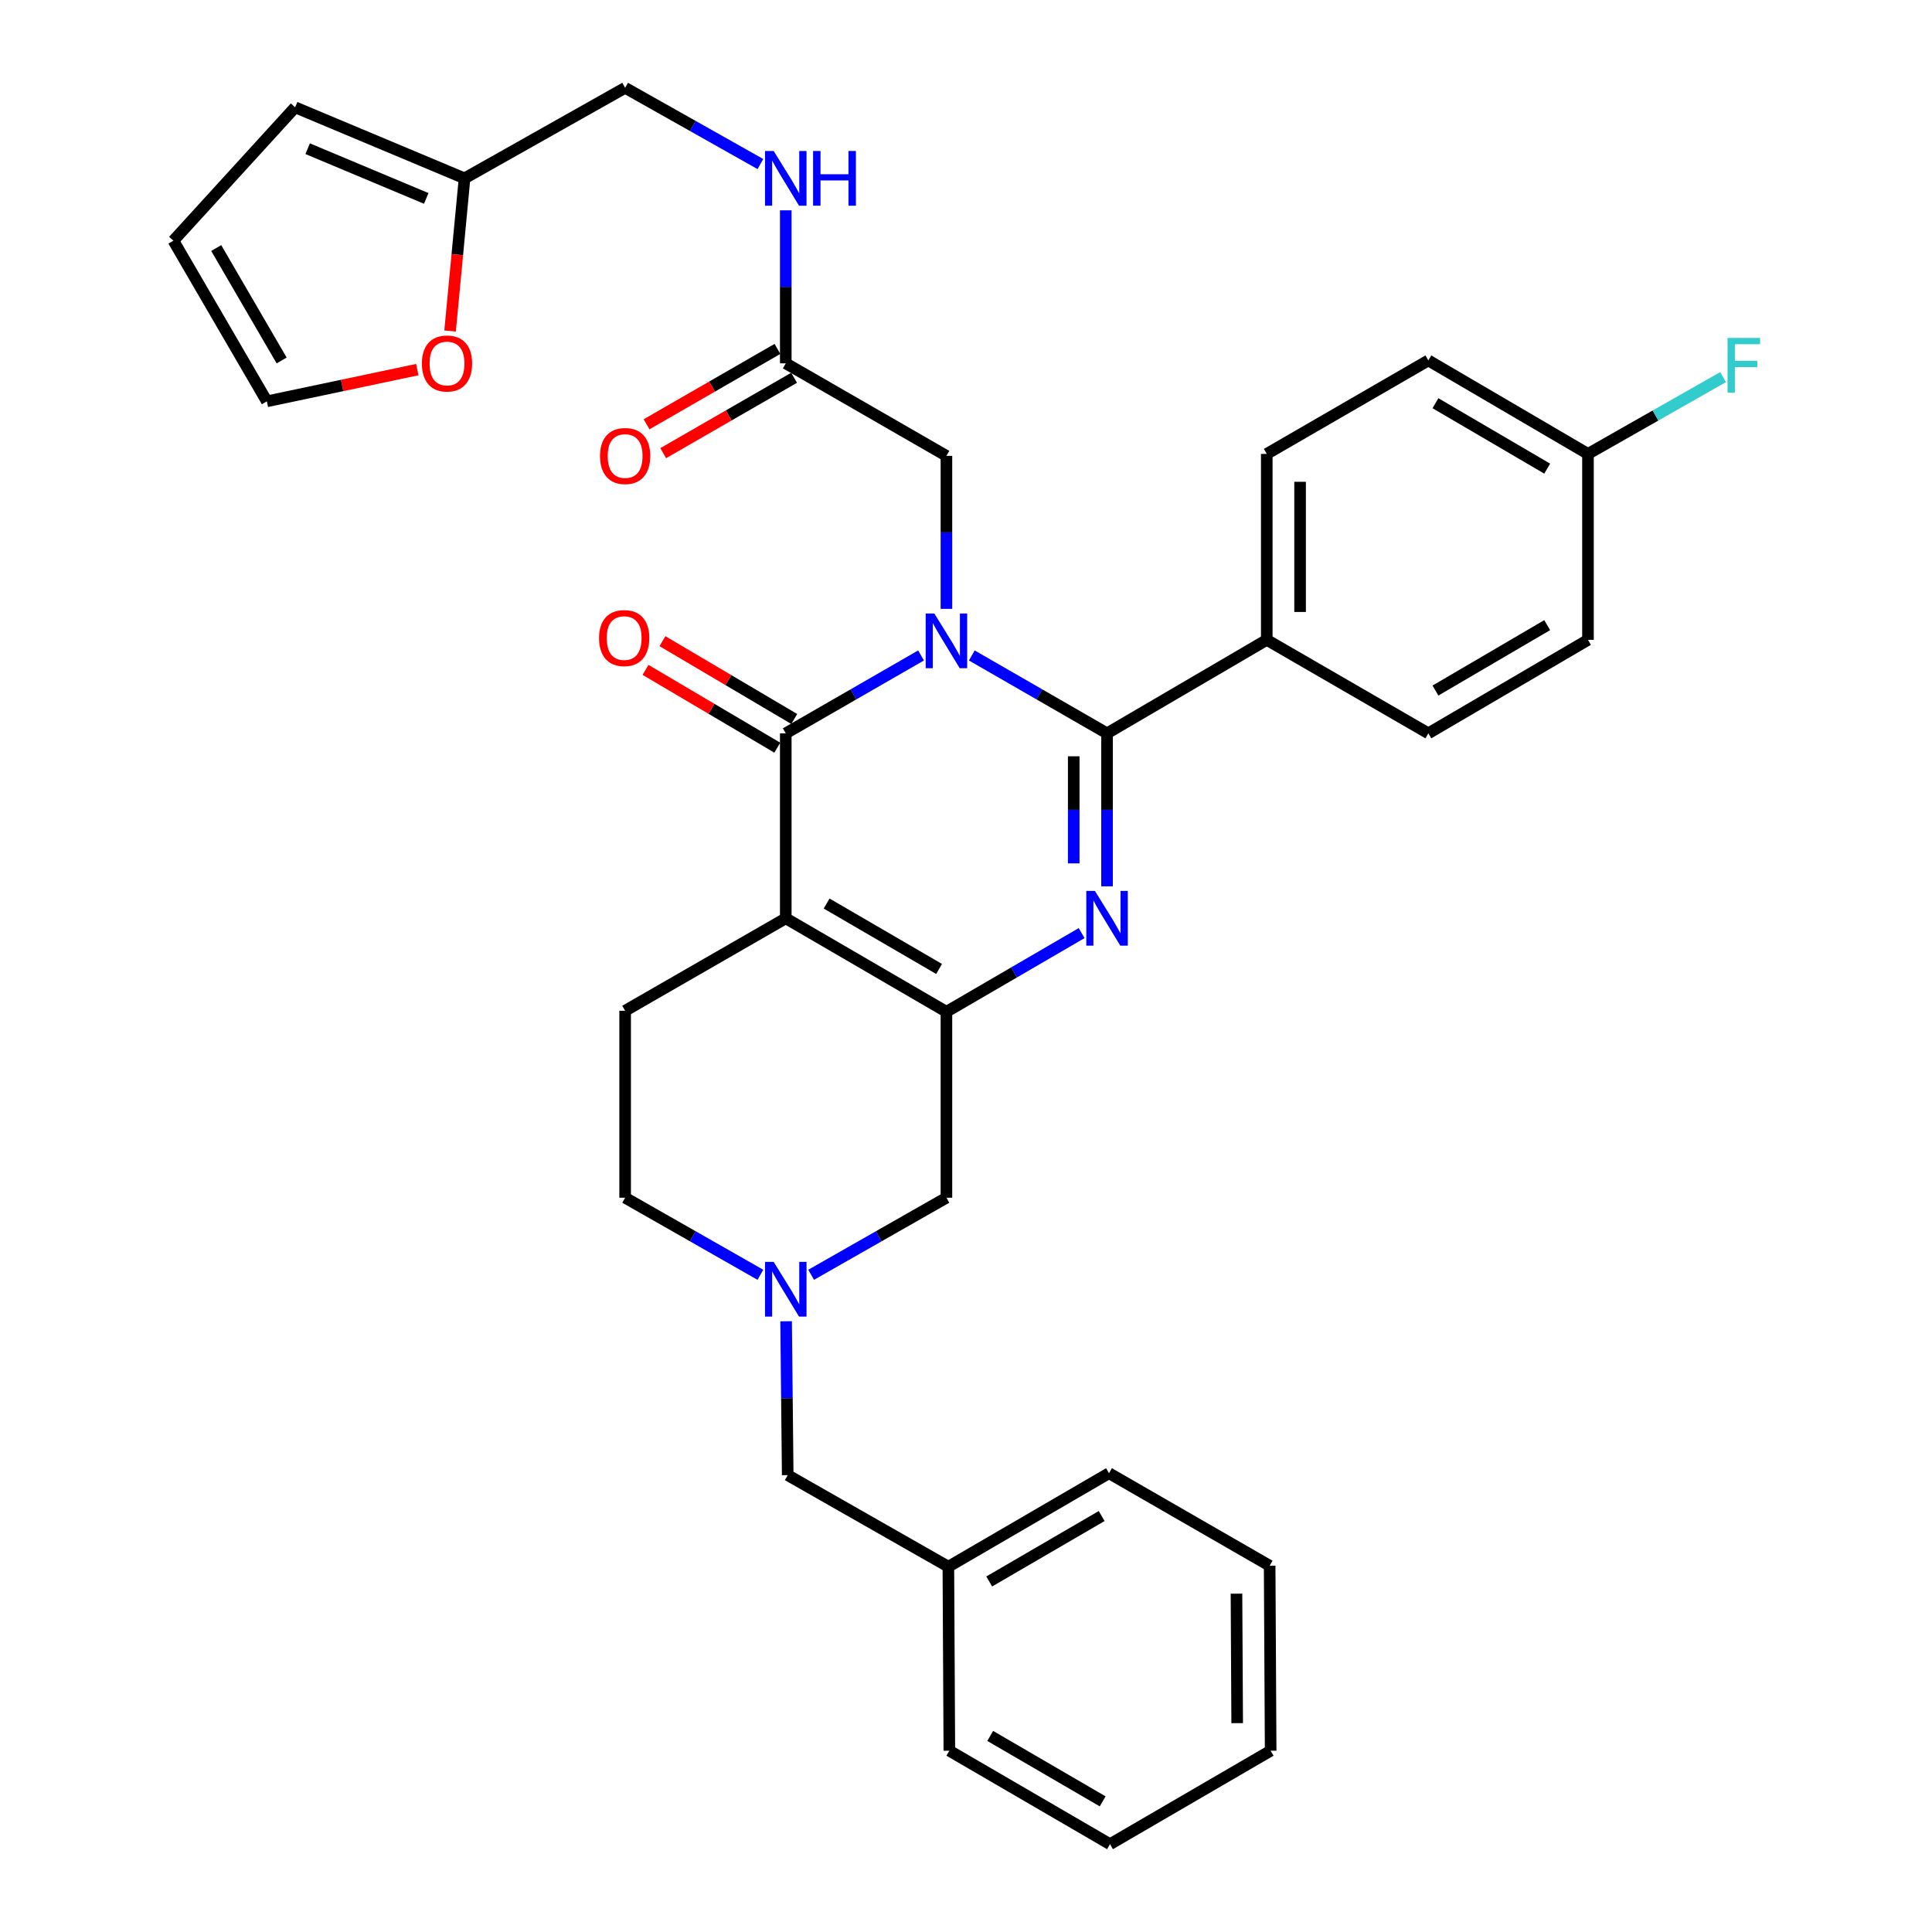 <?xml version='1.0' encoding='iso-8859-1'?>
<svg version='1.1' baseProfile='full'
              xmlns='http://www.w3.org/2000/svg'
                      xmlns:rdkit='http://www.rdkit.org/xml'
                      xmlns:xlink='http://www.w3.org/1999/xlink'
                  xml:space='preserve'
width='1000px' height='1000px' viewBox='0 0 1000 1000'>
<!-- END OF HEADER -->
<rect style='opacity:1.0;fill:#FFFFFF;stroke:none' width='1000' height='1000' x='0' y='0'> </rect>
<path class='bond-1' d='M 503.006,339.266 L 538.004,359.419' style='fill:none;fill-rule:evenodd;stroke:#0000FF;stroke-width:6px;stroke-linecap:butt;stroke-linejoin:miter;stroke-opacity:1' />
<path class='bond-1' d='M 538.004,359.419 L 573.002,379.572' style='fill:none;fill-rule:evenodd;stroke:#000000;stroke-width:6px;stroke-linecap:butt;stroke-linejoin:miter;stroke-opacity:1' />
<path class='bond-2' d='M 476.729,339.264 L 441.722,359.418' style='fill:none;fill-rule:evenodd;stroke:#0000FF;stroke-width:6px;stroke-linecap:butt;stroke-linejoin:miter;stroke-opacity:1' />
<path class='bond-2' d='M 441.722,359.418 L 406.714,379.572' style='fill:none;fill-rule:evenodd;stroke:#000000;stroke-width:6px;stroke-linecap:butt;stroke-linejoin:miter;stroke-opacity:1' />
<path class='bond-6' d='M 489.868,315.147 L 489.868,275.551' style='fill:none;fill-rule:evenodd;stroke:#0000FF;stroke-width:6px;stroke-linecap:butt;stroke-linejoin:miter;stroke-opacity:1' />
<path class='bond-6' d='M 489.868,275.551 L 489.868,235.956' style='fill:none;fill-rule:evenodd;stroke:#000000;stroke-width:6px;stroke-linecap:butt;stroke-linejoin:miter;stroke-opacity:1' />
<path class='bond-0' d='M 406.714,475.317 L 406.714,379.572' style='fill:none;fill-rule:evenodd;stroke:#000000;stroke-width:6px;stroke-linecap:butt;stroke-linejoin:miter;stroke-opacity:1' />
<path class='bond-4' d='M 406.714,475.317 L 489.868,523.697' style='fill:none;fill-rule:evenodd;stroke:#000000;stroke-width:6px;stroke-linecap:butt;stroke-linejoin:miter;stroke-opacity:1' />
<path class='bond-4' d='M 427.861,467.665 L 486.068,501.531' style='fill:none;fill-rule:evenodd;stroke:#000000;stroke-width:6px;stroke-linecap:butt;stroke-linejoin:miter;stroke-opacity:1' />
<path class='bond-7' d='M 406.714,475.317 L 323.571,523.169' style='fill:none;fill-rule:evenodd;stroke:#000000;stroke-width:6px;stroke-linecap:butt;stroke-linejoin:miter;stroke-opacity:1' />
<path class='bond-3' d='M 573.002,379.572 L 573.002,419.168' style='fill:none;fill-rule:evenodd;stroke:#000000;stroke-width:6px;stroke-linecap:butt;stroke-linejoin:miter;stroke-opacity:1' />
<path class='bond-3' d='M 573.002,419.168 L 573.002,458.763' style='fill:none;fill-rule:evenodd;stroke:#0000FF;stroke-width:6px;stroke-linecap:butt;stroke-linejoin:miter;stroke-opacity:1' />
<path class='bond-3' d='M 555.754,391.451 L 555.754,419.168' style='fill:none;fill-rule:evenodd;stroke:#000000;stroke-width:6px;stroke-linecap:butt;stroke-linejoin:miter;stroke-opacity:1' />
<path class='bond-3' d='M 555.754,419.168 L 555.754,446.884' style='fill:none;fill-rule:evenodd;stroke:#0000FF;stroke-width:6px;stroke-linecap:butt;stroke-linejoin:miter;stroke-opacity:1' />
<path class='bond-9' d='M 573.002,379.572 L 655.676,331.192' style='fill:none;fill-rule:evenodd;stroke:#000000;stroke-width:6px;stroke-linecap:butt;stroke-linejoin:miter;stroke-opacity:1' />
<path class='bond-11' d='M 411.099,372.146 L 376.992,352.008' style='fill:none;fill-rule:evenodd;stroke:#000000;stroke-width:6px;stroke-linecap:butt;stroke-linejoin:miter;stroke-opacity:1' />
<path class='bond-11' d='M 376.992,352.008 L 342.885,331.87' style='fill:none;fill-rule:evenodd;stroke:#FF0000;stroke-width:6px;stroke-linecap:butt;stroke-linejoin:miter;stroke-opacity:1' />
<path class='bond-11' d='M 402.33,386.998 L 368.223,366.86' style='fill:none;fill-rule:evenodd;stroke:#000000;stroke-width:6px;stroke-linecap:butt;stroke-linejoin:miter;stroke-opacity:1' />
<path class='bond-11' d='M 368.223,366.86 L 334.116,346.722' style='fill:none;fill-rule:evenodd;stroke:#FF0000;stroke-width:6px;stroke-linecap:butt;stroke-linejoin:miter;stroke-opacity:1' />
<path class='bond-34' d='M 559.857,482.966 L 524.862,503.331' style='fill:none;fill-rule:evenodd;stroke:#0000FF;stroke-width:6px;stroke-linecap:butt;stroke-linejoin:miter;stroke-opacity:1' />
<path class='bond-34' d='M 524.862,503.331 L 489.868,523.697' style='fill:none;fill-rule:evenodd;stroke:#000000;stroke-width:6px;stroke-linecap:butt;stroke-linejoin:miter;stroke-opacity:1' />
<path class='bond-8' d='M 489.868,523.697 L 489.868,619.939' style='fill:none;fill-rule:evenodd;stroke:#000000;stroke-width:6px;stroke-linecap:butt;stroke-linejoin:miter;stroke-opacity:1' />
<path class='bond-5' d='M 393.582,659.83 L 358.576,639.885' style='fill:none;fill-rule:evenodd;stroke:#0000FF;stroke-width:6px;stroke-linecap:butt;stroke-linejoin:miter;stroke-opacity:1' />
<path class='bond-5' d='M 358.576,639.885 L 323.571,619.939' style='fill:none;fill-rule:evenodd;stroke:#000000;stroke-width:6px;stroke-linecap:butt;stroke-linejoin:miter;stroke-opacity:1' />
<path class='bond-20' d='M 406.888,683.879 L 407.304,723.707' style='fill:none;fill-rule:evenodd;stroke:#0000FF;stroke-width:6px;stroke-linecap:butt;stroke-linejoin:miter;stroke-opacity:1' />
<path class='bond-20' d='M 407.304,723.707 L 407.72,763.536' style='fill:none;fill-rule:evenodd;stroke:#000000;stroke-width:6px;stroke-linecap:butt;stroke-linejoin:miter;stroke-opacity:1' />
<path class='bond-35' d='M 419.847,659.831 L 454.857,639.885' style='fill:none;fill-rule:evenodd;stroke:#0000FF;stroke-width:6px;stroke-linecap:butt;stroke-linejoin:miter;stroke-opacity:1' />
<path class='bond-35' d='M 454.857,639.885 L 489.868,619.939' style='fill:none;fill-rule:evenodd;stroke:#000000;stroke-width:6px;stroke-linecap:butt;stroke-linejoin:miter;stroke-opacity:1' />
<path class='bond-10' d='M 489.868,235.956 L 406.714,188.065' style='fill:none;fill-rule:evenodd;stroke:#000000;stroke-width:6px;stroke-linecap:butt;stroke-linejoin:miter;stroke-opacity:1' />
<path class='bond-17' d='M 323.571,523.169 L 323.571,619.939' style='fill:none;fill-rule:evenodd;stroke:#000000;stroke-width:6px;stroke-linecap:butt;stroke-linejoin:miter;stroke-opacity:1' />
<path class='bond-21' d='M 655.676,331.192 L 655.676,234.94' style='fill:none;fill-rule:evenodd;stroke:#000000;stroke-width:6px;stroke-linecap:butt;stroke-linejoin:miter;stroke-opacity:1' />
<path class='bond-21' d='M 672.924,316.755 L 672.924,249.378' style='fill:none;fill-rule:evenodd;stroke:#000000;stroke-width:6px;stroke-linecap:butt;stroke-linejoin:miter;stroke-opacity:1' />
<path class='bond-22' d='M 655.676,331.192 L 739.309,379.572' style='fill:none;fill-rule:evenodd;stroke:#000000;stroke-width:6px;stroke-linecap:butt;stroke-linejoin:miter;stroke-opacity:1' />
<path class='bond-14' d='M 406.714,188.065 L 406.714,148.465' style='fill:none;fill-rule:evenodd;stroke:#000000;stroke-width:6px;stroke-linecap:butt;stroke-linejoin:miter;stroke-opacity:1' />
<path class='bond-14' d='M 406.714,148.465 L 406.714,108.865' style='fill:none;fill-rule:evenodd;stroke:#0000FF;stroke-width:6px;stroke-linecap:butt;stroke-linejoin:miter;stroke-opacity:1' />
<path class='bond-19' d='M 402.41,180.592 L 368.537,200.103' style='fill:none;fill-rule:evenodd;stroke:#000000;stroke-width:6px;stroke-linecap:butt;stroke-linejoin:miter;stroke-opacity:1' />
<path class='bond-19' d='M 368.537,200.103 L 334.665,219.613' style='fill:none;fill-rule:evenodd;stroke:#FF0000;stroke-width:6px;stroke-linecap:butt;stroke-linejoin:miter;stroke-opacity:1' />
<path class='bond-19' d='M 411.019,195.538 L 377.146,215.048' style='fill:none;fill-rule:evenodd;stroke:#000000;stroke-width:6px;stroke-linecap:butt;stroke-linejoin:miter;stroke-opacity:1' />
<path class='bond-19' d='M 377.146,215.048 L 343.274,234.559' style='fill:none;fill-rule:evenodd;stroke:#FF0000;stroke-width:6px;stroke-linecap:butt;stroke-linejoin:miter;stroke-opacity:1' />
<path class='bond-12' d='M 240.446,92.311 L 323.571,45.455' style='fill:none;fill-rule:evenodd;stroke:#000000;stroke-width:6px;stroke-linecap:butt;stroke-linejoin:miter;stroke-opacity:1' />
<path class='bond-13' d='M 240.446,92.311 L 236.701,131.826' style='fill:none;fill-rule:evenodd;stroke:#000000;stroke-width:6px;stroke-linecap:butt;stroke-linejoin:miter;stroke-opacity:1' />
<path class='bond-13' d='M 236.701,131.826 L 232.957,171.34' style='fill:none;fill-rule:evenodd;stroke:#FF0000;stroke-width:6px;stroke-linecap:butt;stroke-linejoin:miter;stroke-opacity:1' />
<path class='bond-15' d='M 240.446,92.311 L 152.76,55.544' style='fill:none;fill-rule:evenodd;stroke:#000000;stroke-width:6px;stroke-linecap:butt;stroke-linejoin:miter;stroke-opacity:1' />
<path class='bond-15' d='M 220.624,102.702 L 159.244,76.966' style='fill:none;fill-rule:evenodd;stroke:#000000;stroke-width:6px;stroke-linecap:butt;stroke-linejoin:miter;stroke-opacity:1' />
<path class='bond-16' d='M 215.989,191.308 L 177.059,199.518' style='fill:none;fill-rule:evenodd;stroke:#FF0000;stroke-width:6px;stroke-linecap:butt;stroke-linejoin:miter;stroke-opacity:1' />
<path class='bond-16' d='M 177.059,199.518 L 138.128,207.727' style='fill:none;fill-rule:evenodd;stroke:#000000;stroke-width:6px;stroke-linecap:butt;stroke-linejoin:miter;stroke-opacity:1' />
<path class='bond-23' d='M 393.588,84.914 L 358.58,65.184' style='fill:none;fill-rule:evenodd;stroke:#0000FF;stroke-width:6px;stroke-linecap:butt;stroke-linejoin:miter;stroke-opacity:1' />
<path class='bond-23' d='M 358.58,65.184 L 323.571,45.455' style='fill:none;fill-rule:evenodd;stroke:#000000;stroke-width:6px;stroke-linecap:butt;stroke-linejoin:miter;stroke-opacity:1' />
<path class='bond-18' d='M 152.76,55.544 L 89.749,124.583' style='fill:none;fill-rule:evenodd;stroke:#000000;stroke-width:6px;stroke-linecap:butt;stroke-linejoin:miter;stroke-opacity:1' />
<path class='bond-37' d='M 138.128,207.727 L 89.749,124.583' style='fill:none;fill-rule:evenodd;stroke:#000000;stroke-width:6px;stroke-linecap:butt;stroke-linejoin:miter;stroke-opacity:1' />
<path class='bond-37' d='M 145.779,186.581 L 111.913,128.38' style='fill:none;fill-rule:evenodd;stroke:#000000;stroke-width:6px;stroke-linecap:butt;stroke-linejoin:miter;stroke-opacity:1' />
<path class='bond-28' d='M 407.72,763.536 L 490.874,810.92' style='fill:none;fill-rule:evenodd;stroke:#000000;stroke-width:6px;stroke-linecap:butt;stroke-linejoin:miter;stroke-opacity:1' />
<path class='bond-26' d='M 655.676,234.94 L 739.309,186.56' style='fill:none;fill-rule:evenodd;stroke:#000000;stroke-width:6px;stroke-linecap:butt;stroke-linejoin:miter;stroke-opacity:1' />
<path class='bond-25' d='M 739.309,379.572 L 821.935,331.192' style='fill:none;fill-rule:evenodd;stroke:#000000;stroke-width:6px;stroke-linecap:butt;stroke-linejoin:miter;stroke-opacity:1' />
<path class='bond-25' d='M 742.988,357.431 L 800.826,323.565' style='fill:none;fill-rule:evenodd;stroke:#000000;stroke-width:6px;stroke-linecap:butt;stroke-linejoin:miter;stroke-opacity:1' />
<path class='bond-24' d='M 821.935,234.94 L 821.935,331.192' style='fill:none;fill-rule:evenodd;stroke:#000000;stroke-width:6px;stroke-linecap:butt;stroke-linejoin:miter;stroke-opacity:1' />
<path class='bond-27' d='M 821.935,234.94 L 856.896,215.063' style='fill:none;fill-rule:evenodd;stroke:#000000;stroke-width:6px;stroke-linecap:butt;stroke-linejoin:miter;stroke-opacity:1' />
<path class='bond-27' d='M 856.896,215.063 L 891.857,195.186' style='fill:none;fill-rule:evenodd;stroke:#33CCCC;stroke-width:6px;stroke-linecap:butt;stroke-linejoin:miter;stroke-opacity:1' />
<path class='bond-36' d='M 821.935,234.94 L 739.309,186.56' style='fill:none;fill-rule:evenodd;stroke:#000000;stroke-width:6px;stroke-linecap:butt;stroke-linejoin:miter;stroke-opacity:1' />
<path class='bond-36' d='M 800.826,242.567 L 742.988,208.701' style='fill:none;fill-rule:evenodd;stroke:#000000;stroke-width:6px;stroke-linecap:butt;stroke-linejoin:miter;stroke-opacity:1' />
<path class='bond-29' d='M 490.874,810.92 L 574.018,762.53' style='fill:none;fill-rule:evenodd;stroke:#000000;stroke-width:6px;stroke-linecap:butt;stroke-linejoin:miter;stroke-opacity:1' />
<path class='bond-29' d='M 512.021,818.568 L 570.222,784.695' style='fill:none;fill-rule:evenodd;stroke:#000000;stroke-width:6px;stroke-linecap:butt;stroke-linejoin:miter;stroke-opacity:1' />
<path class='bond-30' d='M 490.874,810.92 L 491.382,906.165' style='fill:none;fill-rule:evenodd;stroke:#000000;stroke-width:6px;stroke-linecap:butt;stroke-linejoin:miter;stroke-opacity:1' />
<path class='bond-32' d='M 574.018,762.53 L 657.171,810.421' style='fill:none;fill-rule:evenodd;stroke:#000000;stroke-width:6px;stroke-linecap:butt;stroke-linejoin:miter;stroke-opacity:1' />
<path class='bond-31' d='M 491.382,906.165 L 574.535,954.545' style='fill:none;fill-rule:evenodd;stroke:#000000;stroke-width:6px;stroke-linecap:butt;stroke-linejoin:miter;stroke-opacity:1' />
<path class='bond-31' d='M 512.528,898.514 L 570.736,932.38' style='fill:none;fill-rule:evenodd;stroke:#000000;stroke-width:6px;stroke-linecap:butt;stroke-linejoin:miter;stroke-opacity:1' />
<path class='bond-33' d='M 574.535,954.545 L 657.688,906.165' style='fill:none;fill-rule:evenodd;stroke:#000000;stroke-width:6px;stroke-linecap:butt;stroke-linejoin:miter;stroke-opacity:1' />
<path class='bond-38' d='M 657.171,810.421 L 657.688,906.165' style='fill:none;fill-rule:evenodd;stroke:#000000;stroke-width:6px;stroke-linecap:butt;stroke-linejoin:miter;stroke-opacity:1' />
<path class='bond-38' d='M 640.001,824.876 L 640.363,891.897' style='fill:none;fill-rule:evenodd;stroke:#000000;stroke-width:6px;stroke-linecap:butt;stroke-linejoin:miter;stroke-opacity:1' />
<path  class='atom-0' d='M 483.608 317.54
L 492.888 332.54
Q 493.808 334.02, 495.288 336.7
Q 496.768 339.38, 496.848 339.54
L 496.848 317.54
L 500.608 317.54
L 500.608 345.86
L 496.728 345.86
L 486.768 329.46
Q 485.608 327.54, 484.368 325.34
Q 483.168 323.14, 482.808 322.46
L 482.808 345.86
L 479.128 345.86
L 479.128 317.54
L 483.608 317.54
' fill='#0000FF'/>
<path  class='atom-4' d='M 566.742 461.157
L 576.022 476.157
Q 576.942 477.637, 578.422 480.317
Q 579.902 482.997, 579.982 483.157
L 579.982 461.157
L 583.742 461.157
L 583.742 489.477
L 579.862 489.477
L 569.902 473.077
Q 568.742 471.157, 567.502 468.957
Q 566.302 466.757, 565.942 466.077
L 565.942 489.477
L 562.262 489.477
L 562.262 461.157
L 566.742 461.157
' fill='#0000FF'/>
<path  class='atom-6' d='M 400.454 653.153
L 409.734 668.153
Q 410.654 669.633, 412.134 672.313
Q 413.614 674.993, 413.694 675.153
L 413.694 653.153
L 417.454 653.153
L 417.454 681.473
L 413.574 681.473
L 403.614 665.073
Q 402.454 663.153, 401.214 660.953
Q 400.014 658.753, 399.654 658.073
L 399.654 681.473
L 395.974 681.473
L 395.974 653.153
L 400.454 653.153
' fill='#0000FF'/>
<path  class='atom-12' d='M 310.072 330.266
Q 310.072 323.466, 313.432 319.666
Q 316.792 315.866, 323.072 315.866
Q 329.352 315.866, 332.712 319.666
Q 336.072 323.466, 336.072 330.266
Q 336.072 337.146, 332.672 341.066
Q 329.272 344.946, 323.072 344.946
Q 316.832 344.946, 313.432 341.066
Q 310.072 337.186, 310.072 330.266
M 323.072 341.746
Q 327.392 341.746, 329.712 338.866
Q 332.072 335.946, 332.072 330.266
Q 332.072 324.706, 329.712 321.906
Q 327.392 319.066, 323.072 319.066
Q 318.752 319.066, 316.392 321.866
Q 314.072 324.666, 314.072 330.266
Q 314.072 335.986, 316.392 338.866
Q 318.752 341.746, 323.072 341.746
' fill='#FF0000'/>
<path  class='atom-14' d='M 218.372 188.145
Q 218.372 181.345, 221.732 177.545
Q 225.092 173.745, 231.372 173.745
Q 237.652 173.745, 241.012 177.545
Q 244.372 181.345, 244.372 188.145
Q 244.372 195.025, 240.972 198.945
Q 237.572 202.825, 231.372 202.825
Q 225.132 202.825, 221.732 198.945
Q 218.372 195.065, 218.372 188.145
M 231.372 199.625
Q 235.692 199.625, 238.012 196.745
Q 240.372 193.825, 240.372 188.145
Q 240.372 182.585, 238.012 179.785
Q 235.692 176.945, 231.372 176.945
Q 227.052 176.945, 224.692 179.745
Q 222.372 182.545, 222.372 188.145
Q 222.372 193.865, 224.692 196.745
Q 227.052 199.625, 231.372 199.625
' fill='#FF0000'/>
<path  class='atom-15' d='M 400.454 78.151
L 409.734 93.151
Q 410.654 94.631, 412.134 97.311
Q 413.614 99.991, 413.694 100.151
L 413.694 78.151
L 417.454 78.151
L 417.454 106.471
L 413.574 106.471
L 403.614 90.071
Q 402.454 88.151, 401.214 85.951
Q 400.014 83.751, 399.654 83.071
L 399.654 106.471
L 395.974 106.471
L 395.974 78.151
L 400.454 78.151
' fill='#0000FF'/>
<path  class='atom-15' d='M 420.854 78.151
L 424.694 78.151
L 424.694 90.191
L 439.174 90.191
L 439.174 78.151
L 443.014 78.151
L 443.014 106.471
L 439.174 106.471
L 439.174 93.391
L 424.694 93.391
L 424.694 106.471
L 420.854 106.471
L 420.854 78.151
' fill='#0000FF'/>
<path  class='atom-20' d='M 310.571 236.036
Q 310.571 229.236, 313.931 225.436
Q 317.291 221.636, 323.571 221.636
Q 329.851 221.636, 333.211 225.436
Q 336.571 229.236, 336.571 236.036
Q 336.571 242.916, 333.171 246.836
Q 329.771 250.716, 323.571 250.716
Q 317.331 250.716, 313.931 246.836
Q 310.571 242.956, 310.571 236.036
M 323.571 247.516
Q 327.891 247.516, 330.211 244.636
Q 332.571 241.716, 332.571 236.036
Q 332.571 230.476, 330.211 227.676
Q 327.891 224.836, 323.571 224.836
Q 319.251 224.836, 316.891 227.636
Q 314.571 230.436, 314.571 236.036
Q 314.571 241.756, 316.891 244.636
Q 319.251 247.516, 323.571 247.516
' fill='#FF0000'/>
<path  class='atom-28' d='M 894.177 174.92
L 911.017 174.92
L 911.017 178.16
L 897.977 178.16
L 897.977 186.76
L 909.577 186.76
L 909.577 190.04
L 897.977 190.04
L 897.977 203.24
L 894.177 203.24
L 894.177 174.92
' fill='#33CCCC'/>
</svg>
